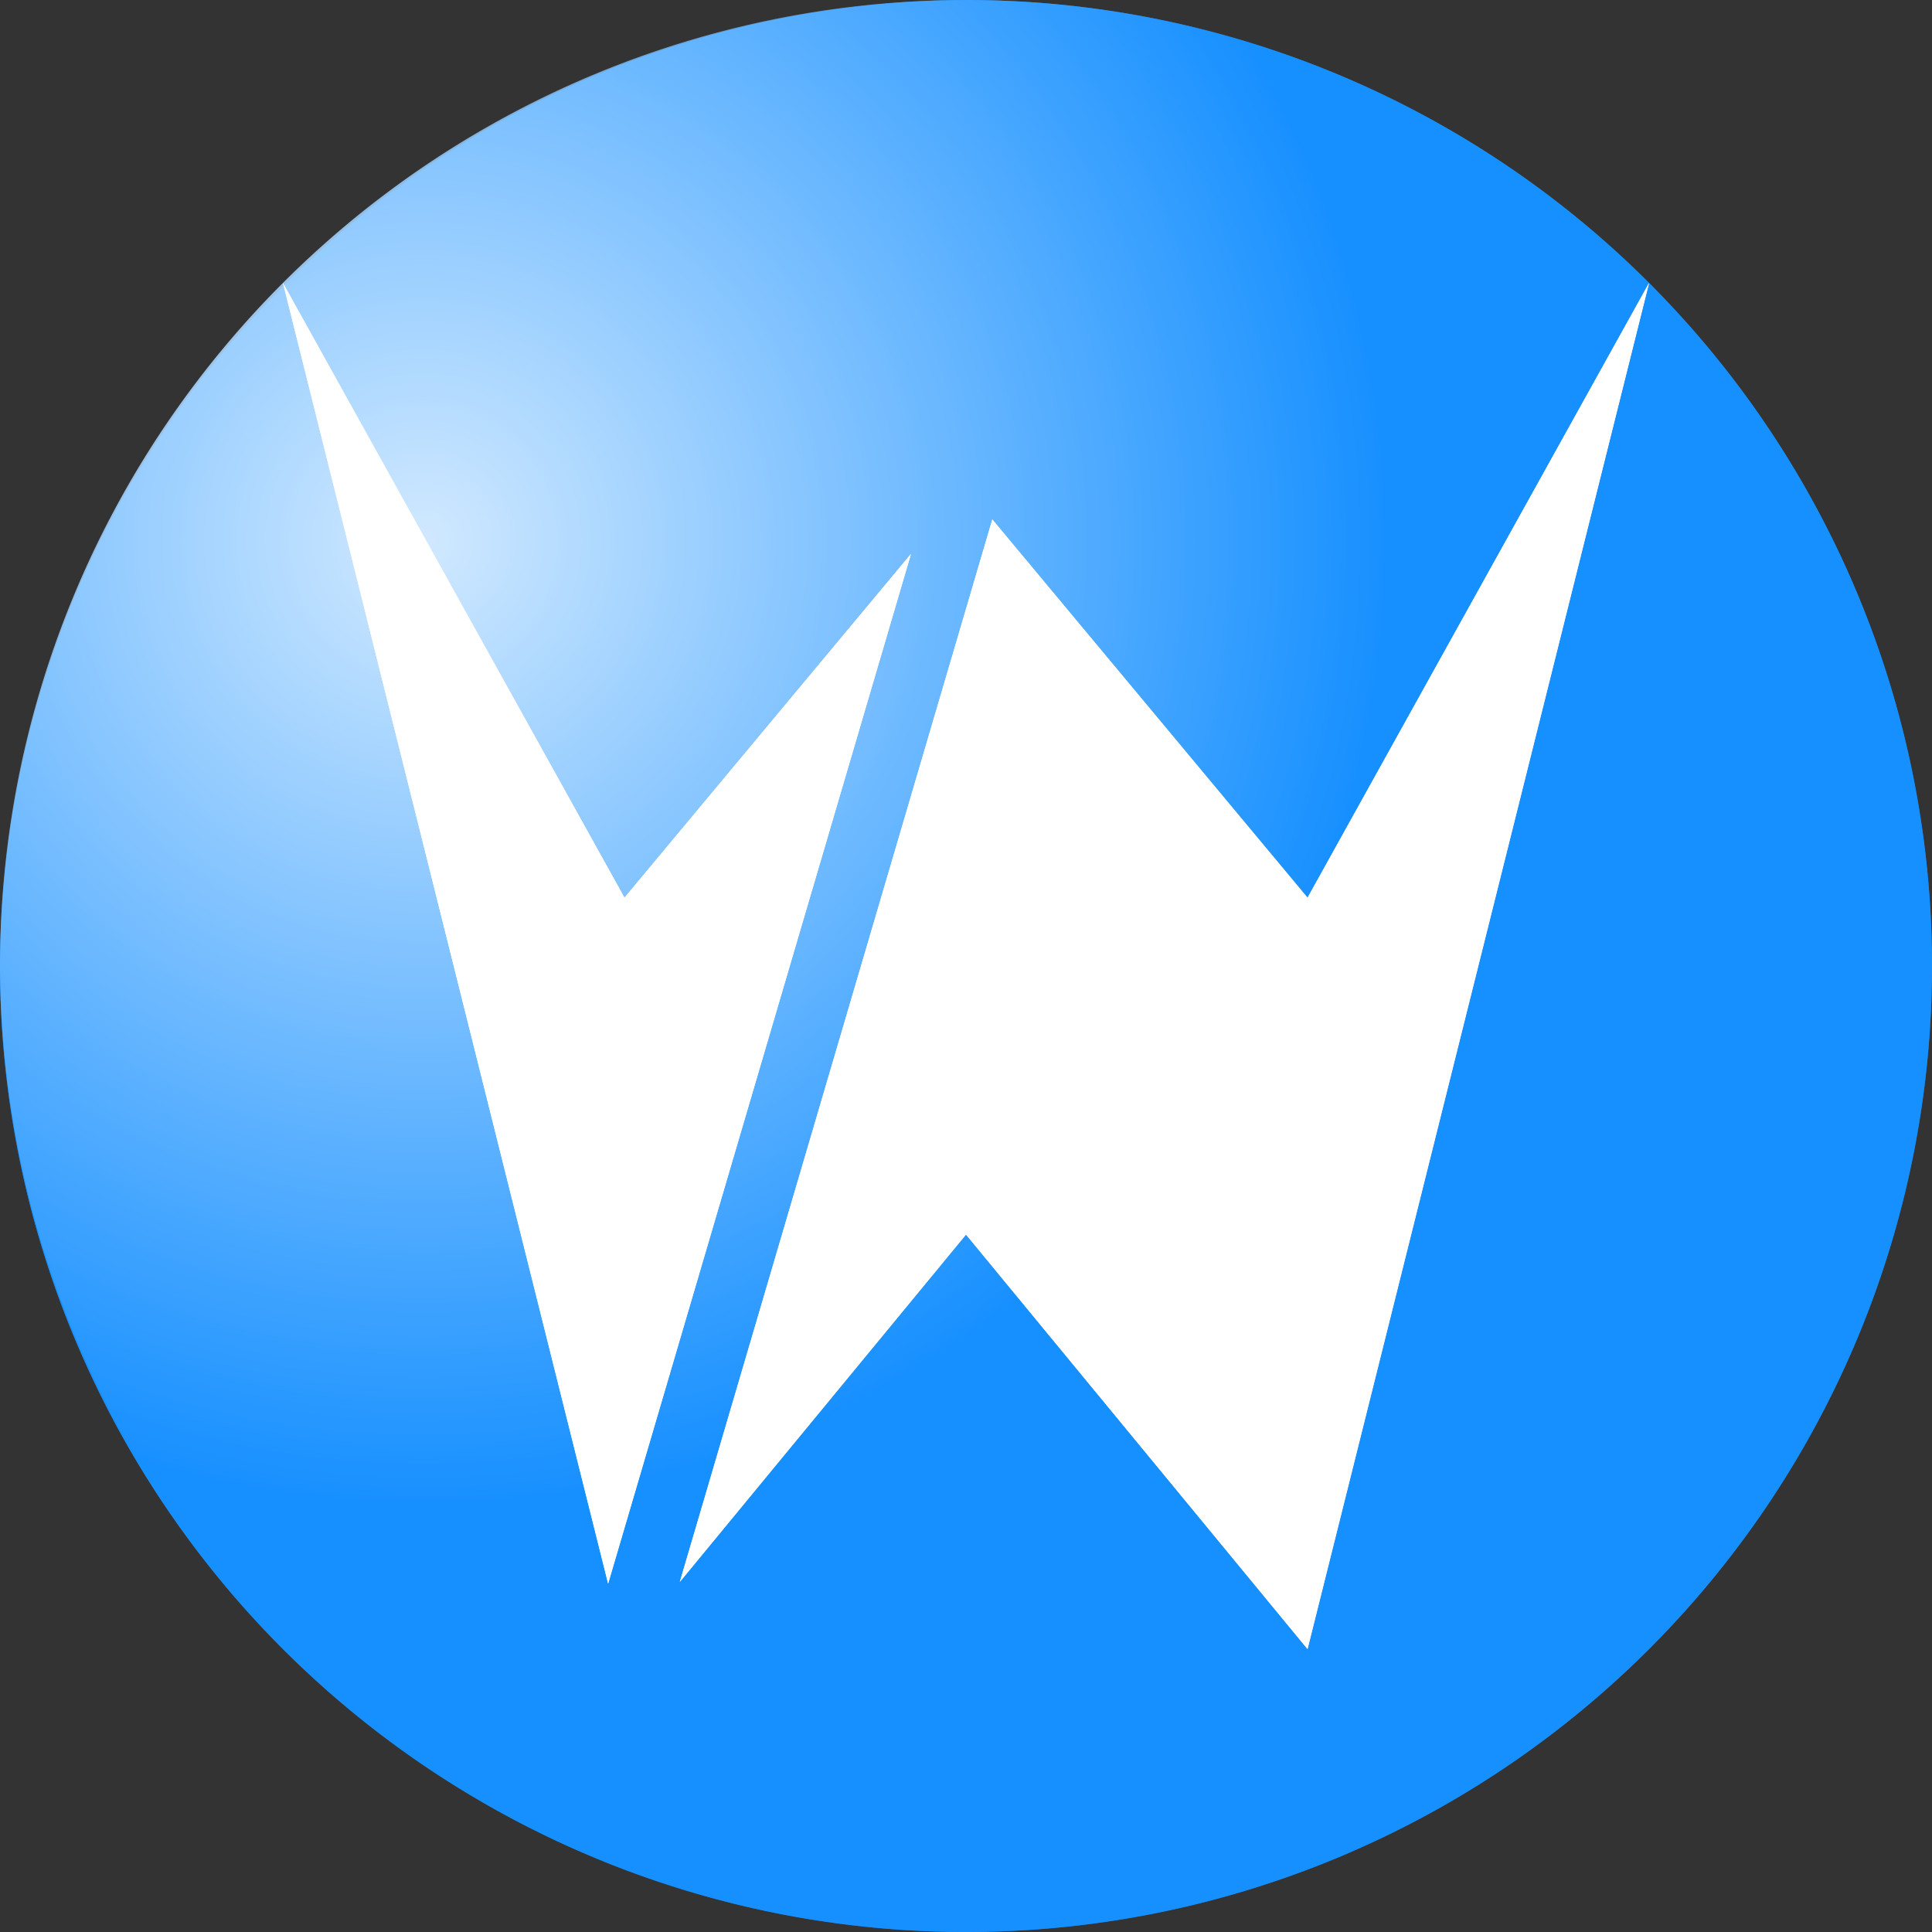 <svg width="100mm" height="377.953" viewBox="0 0 100 100" xmlns:xlink="http://www.w3.org/1999/xlink" xmlns="http://www.w3.org/2000/svg"><rect x="0" y="0" width="100" height="100" fill="#333333" stroke="none"/><defs><linearGradient id="a"><stop offset="0" stop-color="#fff"/><stop offset="1" stop-color="#fff" stop-opacity="0"/></linearGradient><radialGradient xlink:href="#a" id="c" cx="50" cy="50" fx="50" fy="50" r="40" gradientUnits="userSpaceOnUse" gradientTransform="matrix(1.246 0 -0 1.246 -40.384 -34.317)"/></defs><g><g fill="#1890ff"><path style="mix-blend-mode:normal" d="M50 0a50 50 0 0 0-35.29 14.76l17.613 31.705 14.83-17.796-15.676 53.3L14.68 14.788A50 50 0 0 0 0 50a50 50 0 0 0 50 50 50 50 0 0 0 50-50A50 50 0 0 0 50 0zm35.355 14.646L67.678 85.355 50 63.9 35.188 81.877l16.174-54.99 16.316 19.578z"/><circle style="mix-blend-mode:normal" cx="50" cy="50" r="50" opacity=".703"/></g><use xlink:href="#b" style="mix-blend-mode:overlay" opacity=".8"/><path style="mix-blend-mode:lighten" d="M50 0A50 50 0 0 0 0 50a50 50 0 0 0 7.234 25.744A50 50 0 0 0 21.9 77.985a50 50 0 0 0 50-50 50 50 0 0 0-7.144-25.753A50 50 0 0 0 50 0z" opacity=".8" fill="url(#c)"/><path id="b" style="mix-blend-mode:overlay" d="M14.646 14.646l16.83 67.323 15.677-53.3-14.83 17.796zm70.709 0l-17.677 31.82-16.316-19.58-16.174 54.991L50 63.9l17.678 21.455z" fill="#fff" stroke-width="0"/></g></svg>